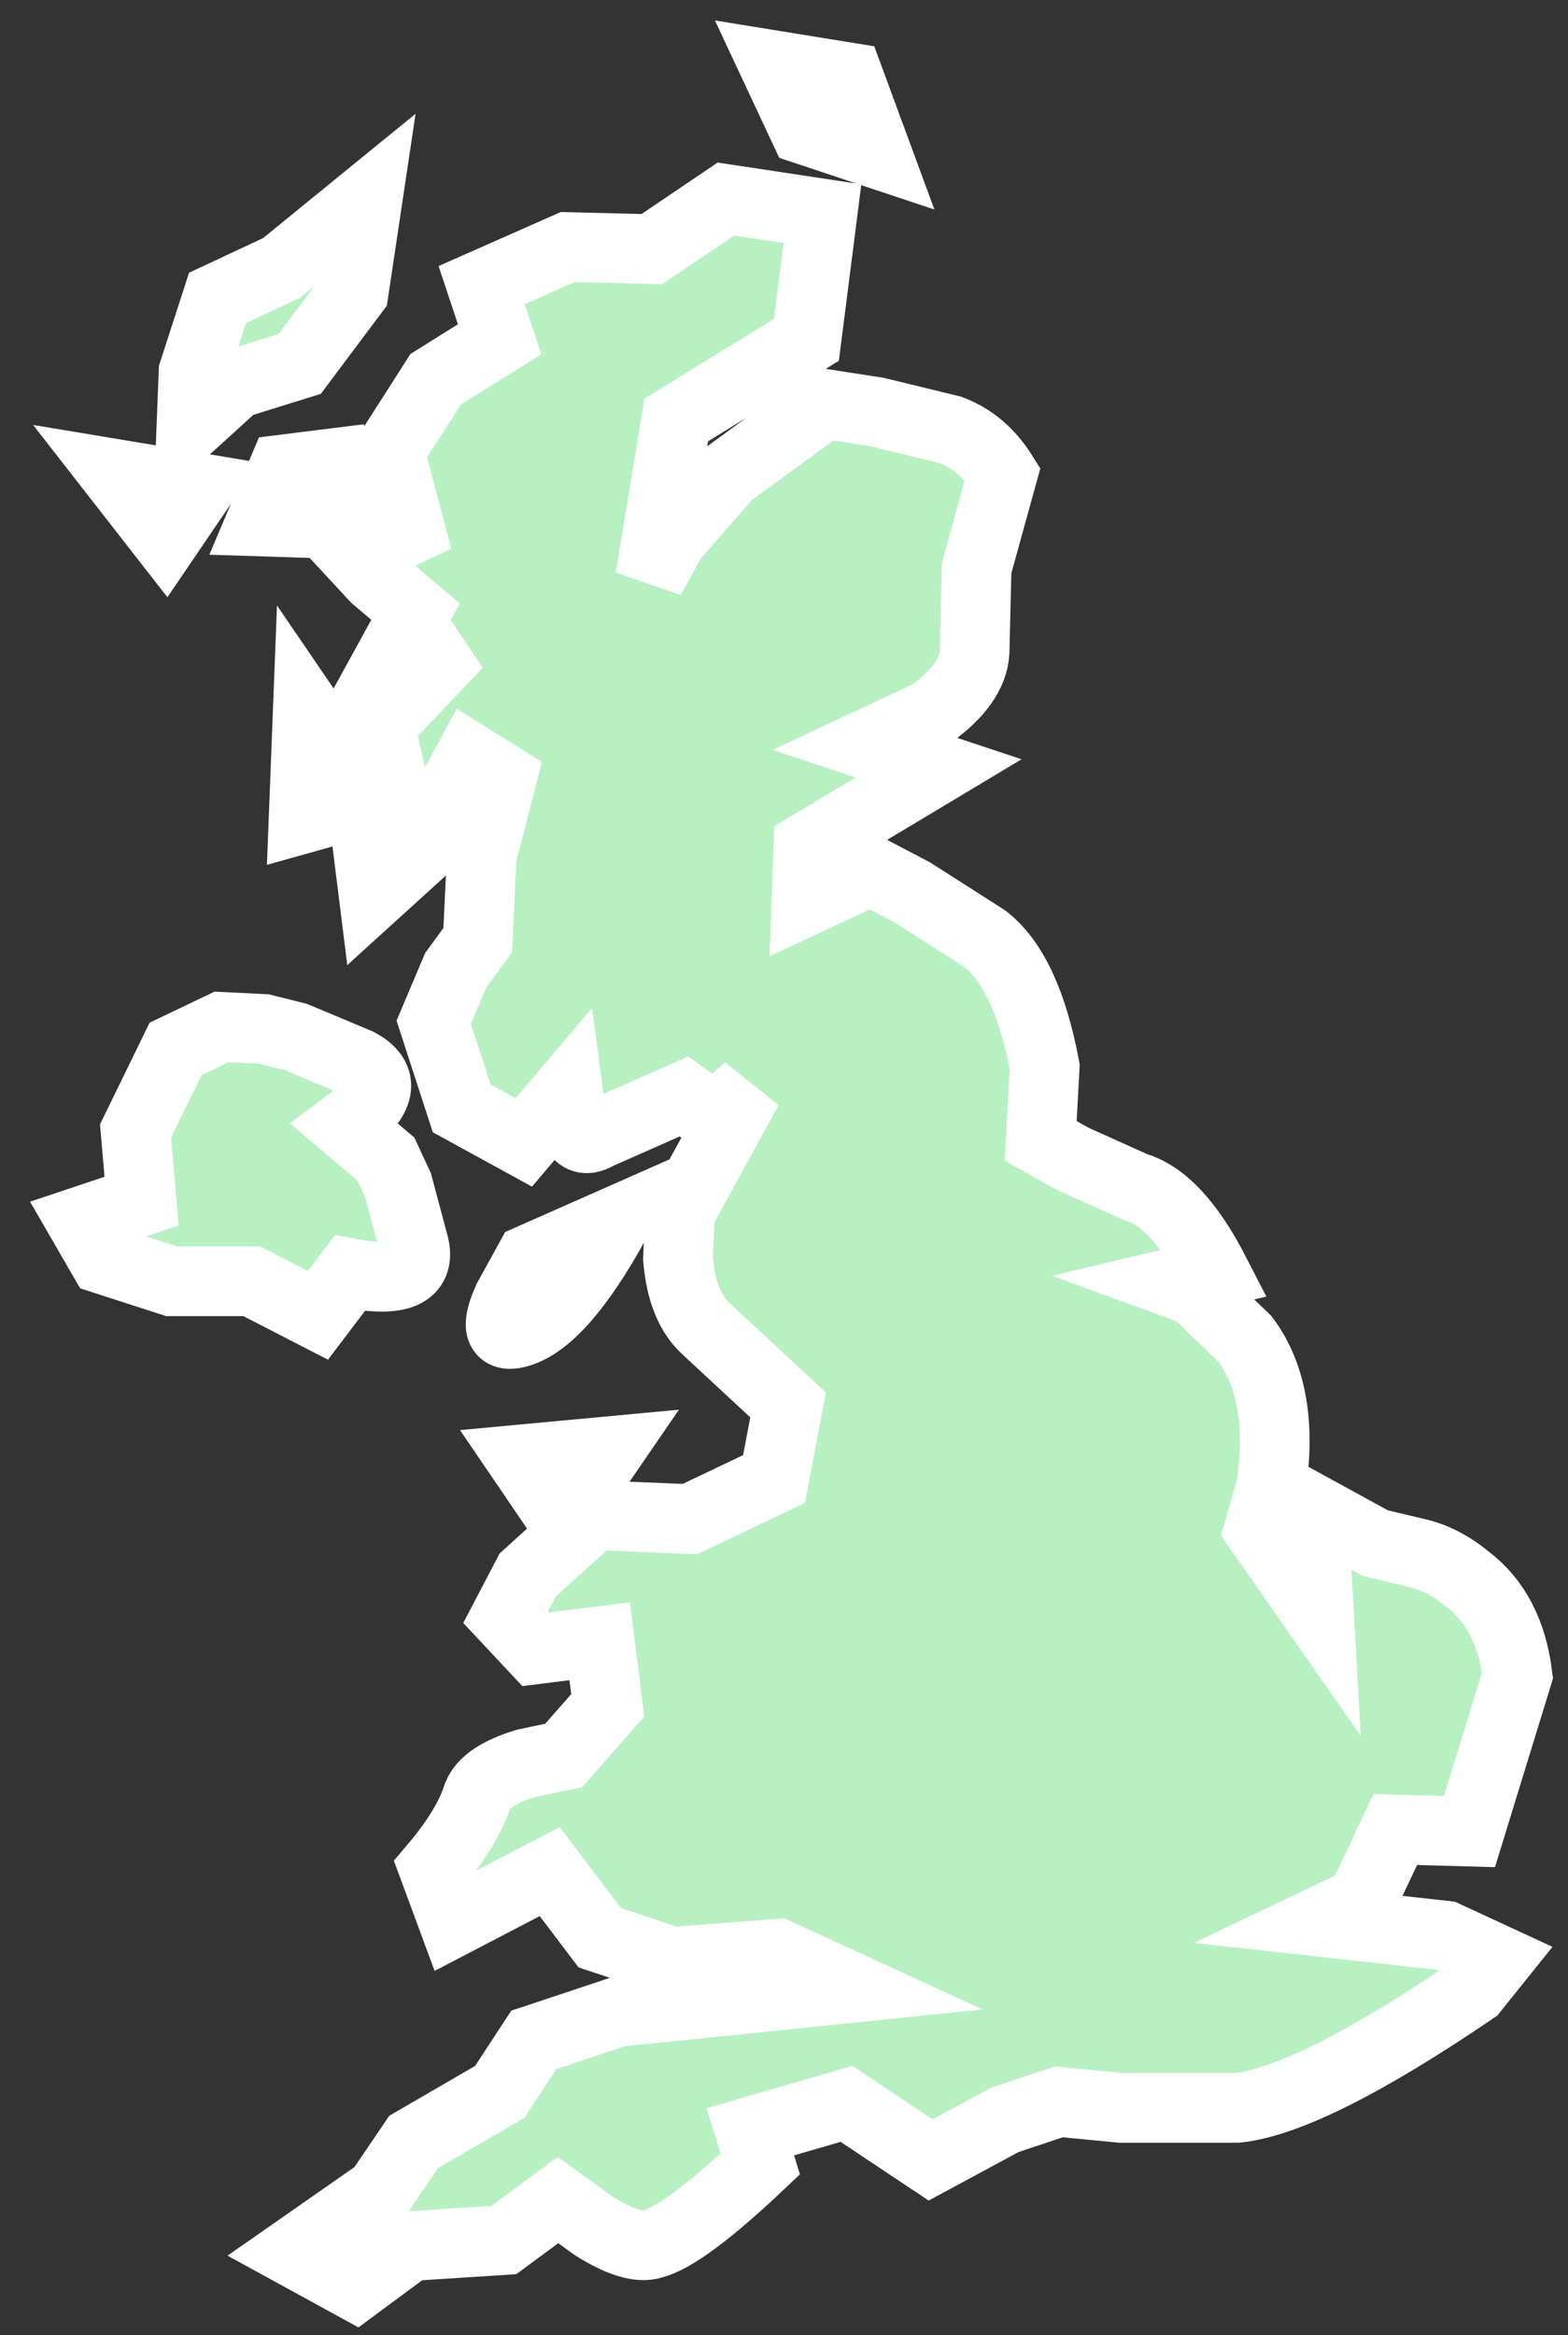 <?xml version="1.0" encoding="UTF-8"?> <svg xmlns="http://www.w3.org/2000/svg" width="45" height="67" viewBox="0 0 45 67" fill="none"><rect x="0" y="0" width="45" height="67" fill="#333333" stroke="none"/> <path d="M23.087 3.716L22.226 1.877L24.354 2.222L25.159 4.406L23.087 3.716ZM23.604 6.13L23.143 9.751L19.407 12.05L18.66 16.59L19.292 15.441L20.9 13.603L23.66 11.59L25.156 11.82L27.282 12.337C27.895 12.567 28.391 12.989 28.775 13.6L28.028 16.3L27.969 18.715C27.931 19.328 27.509 19.922 26.706 20.497L24.867 21.359L26.936 22.047L23.2 24.287L23.143 25.839L24.982 24.977L26.189 25.609L28.259 26.931C29.061 27.545 29.637 28.77 29.982 30.609L29.867 32.734L30.788 33.25L32.571 34.053C33.374 34.283 34.141 35.107 34.87 36.523L33.663 36.809L34.294 37.04L35.732 38.418C36.499 39.451 36.747 40.871 36.479 42.668L36.133 43.875L37.857 46.345L37.686 43.3L39.468 44.276L40.676 44.563C41.175 44.678 41.653 44.929 42.113 45.309C42.919 45.923 43.397 46.841 43.551 48.069L42.172 52.552L40.044 52.493L39.067 54.562L37.86 55.138L41.481 55.539L42.975 56.23L42.284 57.091C39.179 59.199 36.921 60.329 35.502 60.48H32.169L30.387 60.308L28.834 60.825L26.706 61.973L24.292 60.364L21.532 61.167L21.818 62.088C20.363 63.466 19.327 64.234 18.716 64.387C18.332 64.502 17.777 64.328 17.049 63.871L16.012 63.124L14.46 64.272L11.759 64.446L10.207 65.594L8.424 64.617L10.894 62.894L11.871 61.456L14.342 60.022L15.319 58.529L17.733 57.726L24.457 57.035L22.329 56.058L19.283 56.289L17.214 55.598L15.776 53.7L13.017 55.138L12.444 53.588C13.096 52.821 13.515 52.13 13.707 51.519C13.861 51.136 14.321 50.831 15.086 50.598L16.178 50.368L17.441 48.931L17.211 47.092L15.372 47.322L14.51 46.401L15.142 45.194L17.04 43.471L19.799 43.586L22.214 42.435L22.618 40.31L20.263 38.126C19.802 37.704 19.534 37.034 19.457 36.116L19.516 34.794L21.47 31.229L20.493 32.09L19.631 31.459L17.161 32.551C16.777 32.781 16.529 32.645 16.414 32.146L16.299 31.285L15.033 32.778L13.25 31.801L12.447 29.331L13.079 27.837L13.71 26.976L13.825 24.561L14.401 22.321L13.48 21.746L11.987 24.505L10.72 25.656L10.49 23.815L11.178 22.032L10.892 20.825L13.132 18.47L10.947 19.331L11.925 17.549L10.773 16.572L9.336 15.022L7.497 14.963L8.129 13.47L9.971 13.24L11.984 15.999L11.178 12.954L12.5 10.885L14.339 9.734L13.822 8.181L16.293 7.089L18.707 7.148L20.832 5.711L23.604 6.13ZM8.601 10.442L6.762 11.014L5.496 12.165L5.555 10.672L6.243 8.547L8.085 7.685L10.555 5.672L10.151 8.373L8.601 10.442ZM3.315 13.6L5.726 14.001L4.749 15.439L3.315 13.6ZM8.831 20.438L10.555 22.965L8.713 23.481L8.831 20.438ZM15.844 43.137L14.982 41.871L17.453 41.641L16.821 42.562L15.844 43.137ZM14.808 38.253C14.309 38.368 14.233 38.043 14.578 37.276L15.21 36.128L17.68 35.036C16.609 36.99 15.652 38.061 14.808 38.253ZM3.89 32.45L5.039 30.095L6.361 29.463L7.568 29.523L8.489 29.753L10.272 30.5C11.077 30.922 10.962 31.515 9.926 32.282L11.077 33.259L11.423 34.006L11.883 35.729C12.075 36.532 11.461 36.801 10.041 36.532L9.124 37.739L7.226 36.762H4.926L2.972 36.131L2.341 35.039L4.064 34.463L3.89 32.45Z" fill="#B7F1C1" stroke="white" stroke-width="2"></path> </svg> 